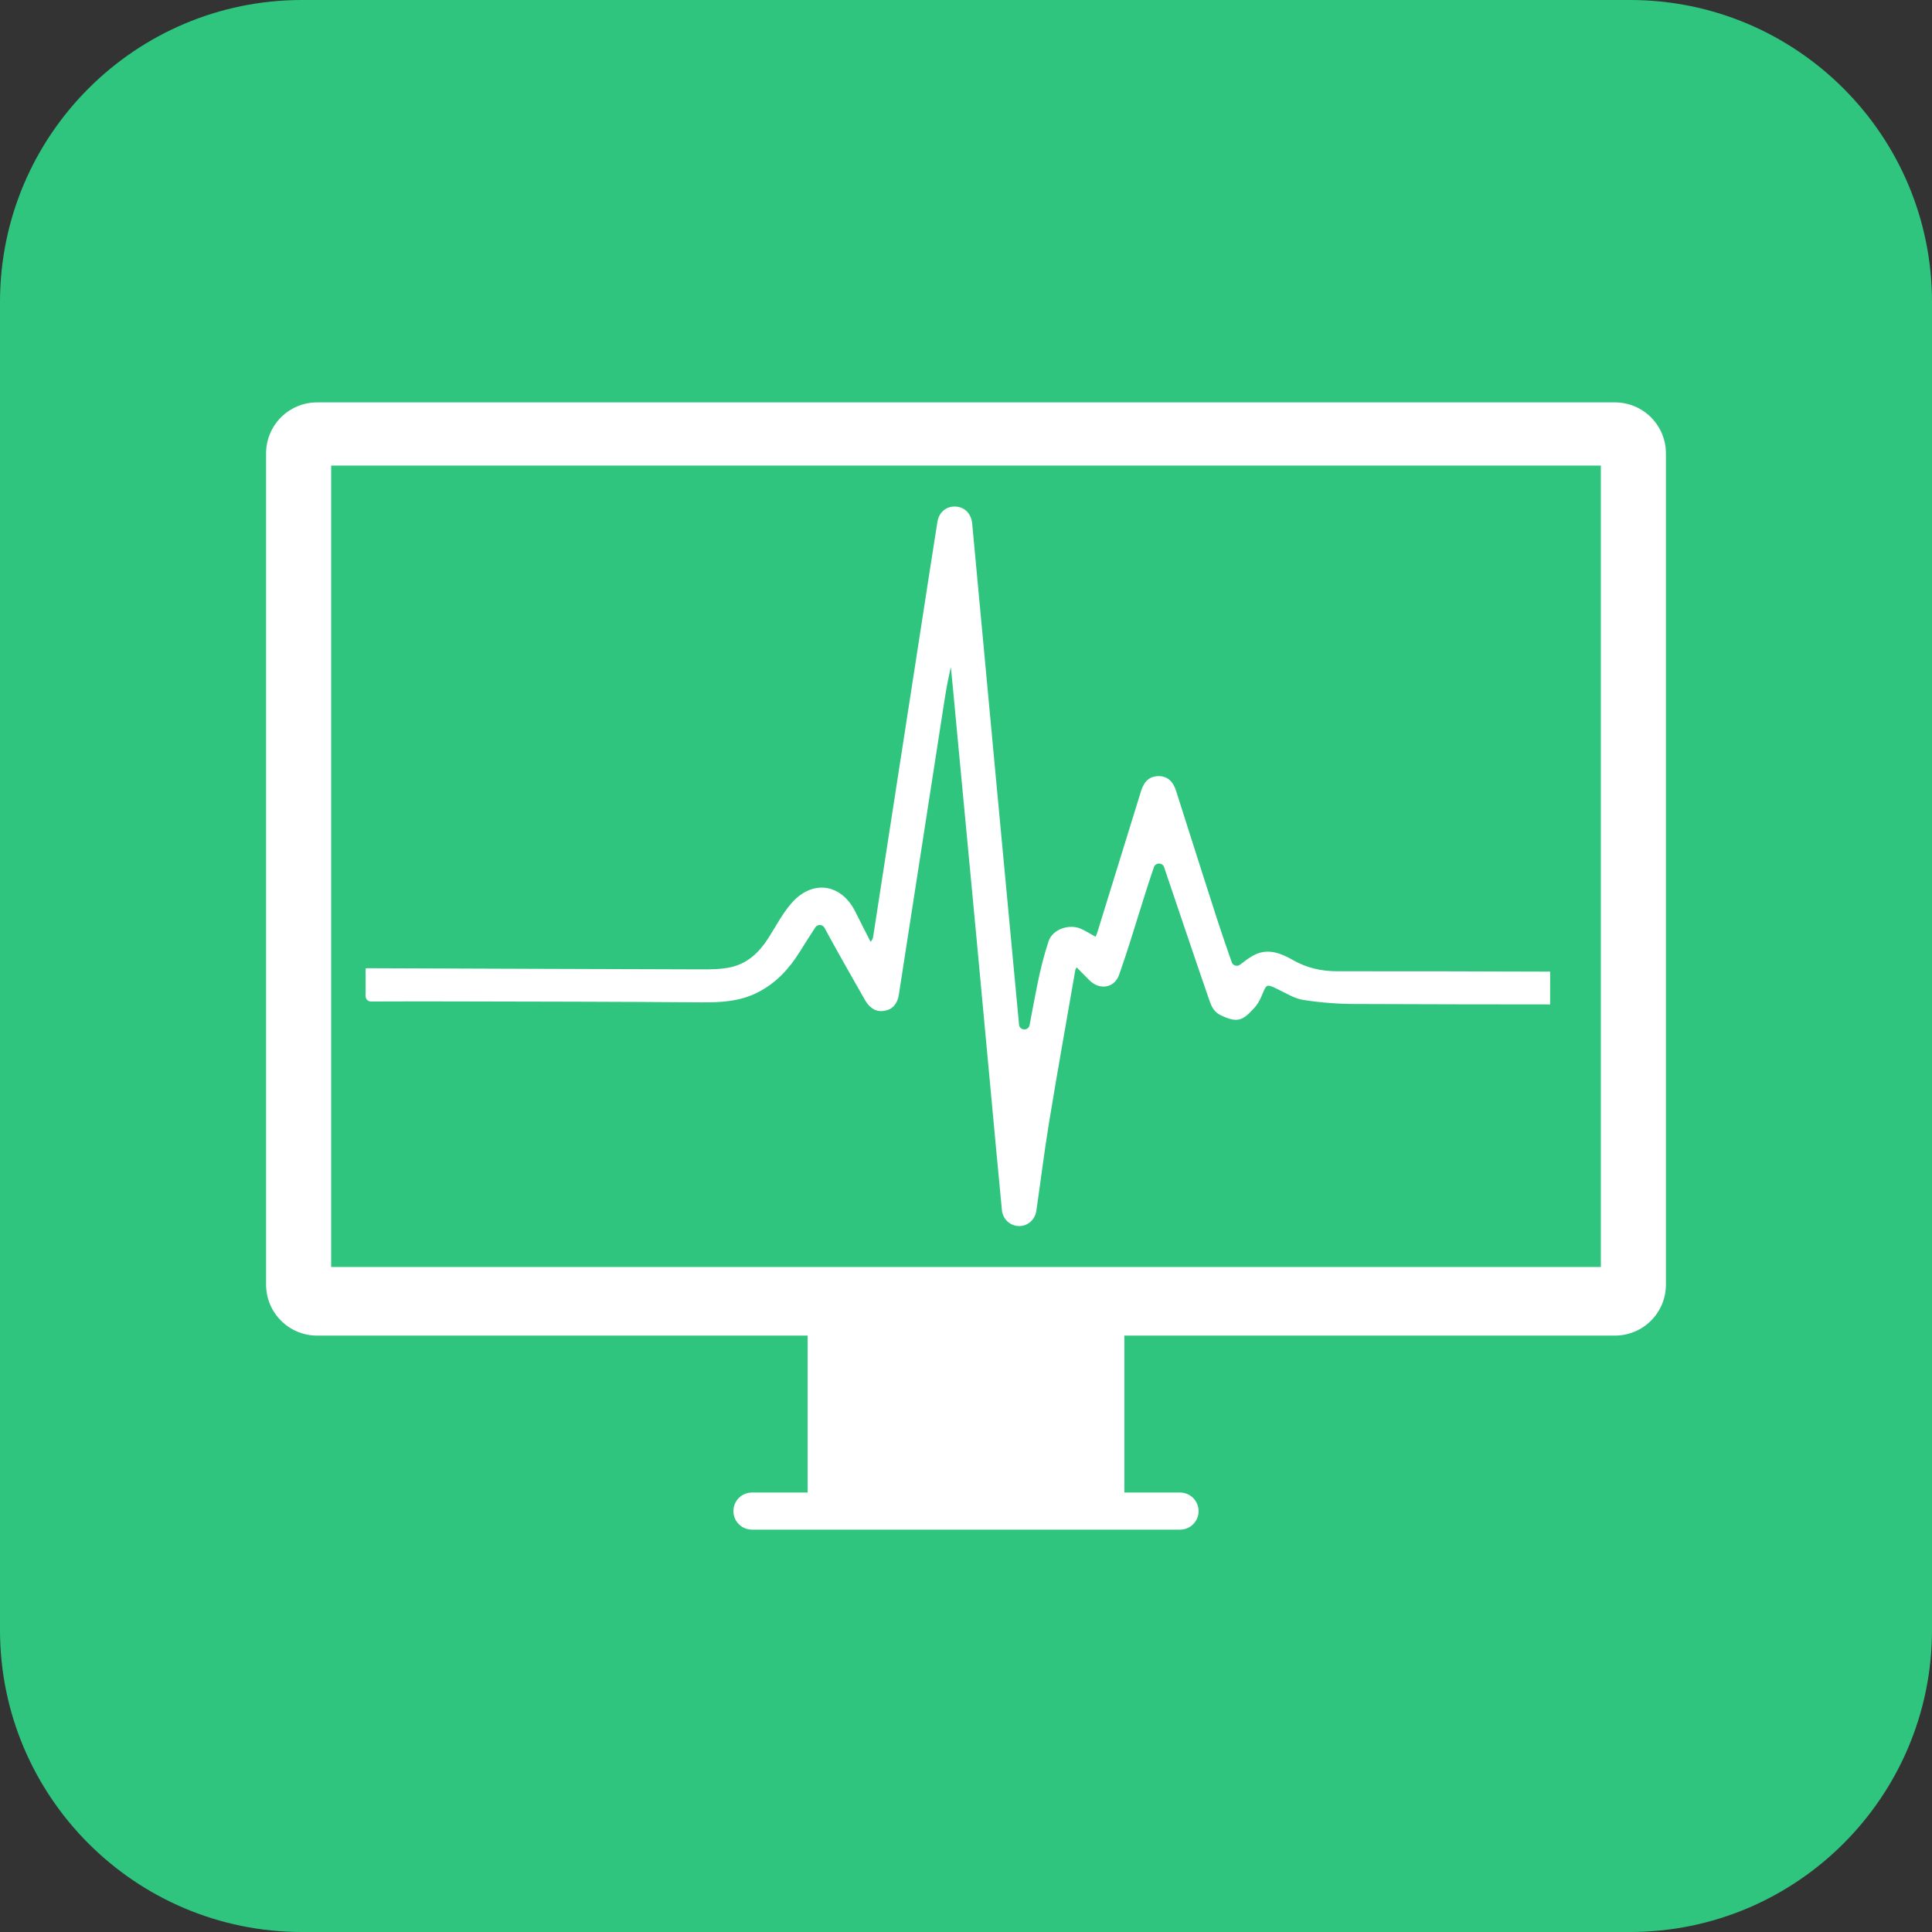<?xml version="1.0" encoding="UTF-8"?> <svg xmlns="http://www.w3.org/2000/svg" id="Layer_1" viewBox="0 0 479.8 479.8"><rect x="0" y="0" width="479.8" height="479.8" fill="#333333" stroke="none"/><defs><style>.cls-1{fill:#fff;}.cls-1,.cls-2{stroke-width:0px;}.cls-2{fill:#2fc57f;}</style></defs><path class="cls-2" d="m404.8,479.8H75c-41.4,0-75-33.6-75-75V75C0,33.6,33.6,0,75,0h329.8c41.4,0,75,33.6,75,75v329.8c0,41.4-33.6,75-75,75Z"></path><path class="cls-1" d="m78.77,99.93c-7.03,0-12.69,5.66-12.69,12.69v206.38c0,7.03,5.66,12.69,12.69,12.69h121.8v38.97h-13.82c-2.56,0-4.61,2.06-4.61,4.61s2.06,4.61,4.61,4.61h106.3c2.56,0,4.61-2.06,4.61-4.61s-2.06-4.61-4.61-4.61h-13.82v-38.97h121.8c7.03,0,12.69-5.66,12.69-12.69V112.62c0-7.03-5.66-12.69-12.69-12.69H78.77Zm3.47,15.7h315.32v199.02H82.24V115.63Z"></path><path class="cls-1" d="m384.96,249.44c-44.9-.06-3.16.02-48.06-.1-4.4,0-8.84-.33-13.18-1-2.27-.35-4.39-1.72-6.52-2.73-2.84-1.36-2.62-1.23-4,2-.44,1.03-1.04,1.99-1.8,2.81-2.83,3.1-4.17,3.7-8.36,1.64-1.87-.92-2.38-2.69-2.94-4.33-3.61-10.45-7.12-20.92-10.67-31.39-.11-.33-.22-.65-.33-.98-.4-1.2-2.1-1.21-2.52-.02-1.09,3.11-2.05,6.2-3.02,9.28-1.84,5.84-3.59,11.71-5.64,17.48-1.19,3.35-4.93,3.86-7.45,1.27-1-1.02-2-2.03-3.09-3.13-.19.36-.3.5-.33.65-2.18,12.59-4.44,25.17-6.51,37.78-1.2,7.32-2.1,14.68-3.17,22.02-.33,2.26-2.2,3.85-4.35,3.8-2.19-.05-3.98-1.73-4.2-3.95-.46-4.71-.9-9.42-1.34-14.13-1.71-18.34-3.4-36.68-5.12-55.02-1.92-20.44-3.86-40.87-5.79-61.31-.14-1.47-.29-2.93-.43-4.4-.87,3.56-1.41,7.11-1.96,10.66-3.65,23.57-7.31,47.14-10.96,70.7-.35,2.26-1.55,3.63-3.54,3.99-1.93.36-3.62-.52-4.79-2.55-2.35-4.1-4.68-8.22-6.99-12.34-1.04-1.85-2.04-3.7-3.14-5.72-.48-.89-1.74-.94-2.29-.09-1.34,2.07-2.62,4.04-3.85,6.03-2.6,4.19-5.83,7.74-10.43,10.09-4.4,2.25-9.05,2.52-13.9,2.48-20.89-.17-41.79-.18-62.68-.23-6.5-.02-12.99,0-19.49.02-.74,0-1.33-.59-1.33-1.33v-6.89c.18-.02.36-.05.54-.05,27.66.1,55.31.22,82.97.29,2.49,0,5.07-.02,7.45-.6,4.08-1,6.86-3.74,9.04-7.13,1.85-2.88,3.41-5.95,5.66-8.58,5.18-6.08,12.48-5.09,16.01,2.08,1.22,2.48,2.5,4.93,3.74,7.39.48-.51.58-.89.64-1.27,1.27-8.18,2.52-16.36,3.79-24.53,2.72-17.6,5.45-35.19,8.17-52.79,1.33-8.57,2.63-17.15,4-25.71.39-2.44,2.26-3.92,4.52-3.8,2.29.12,3.88,1.79,4.11,4.21,1.95,20.95,3.9,41.91,5.86,62.86,1.92,20.5,3.85,40.99,5.77,61.49v.09c.14,1.53,2.34,1.63,2.63.12.64-3.36,1.25-6.72,1.93-10.07.73-3.63,1.63-7.24,2.79-10.76.99-3,5.24-4.43,8.18-3.01,1.19.57,2.31,1.26,3.49,1.92.15-.38.32-.74.44-1.12,3.62-11.7,7.25-23.4,10.86-35.1.75-2.43,2.15-3.66,4.29-3.68,2.13-.02,3.6,1.16,4.38,3.6,3.43,10.74,6.83,21.5,10.3,32.23,1.15,3.55,2.39,7.07,3.54,10.38.3.86,1.35,1.17,2.07.62,1.27-.98,2.51-1.97,3.93-2.6,3.25-1.46,6.36-.17,9.17,1.43,3.45,1.97,7.07,2.81,11.1,2.8,31.84-.02,20.97.03,52.81.09"></path></svg> 